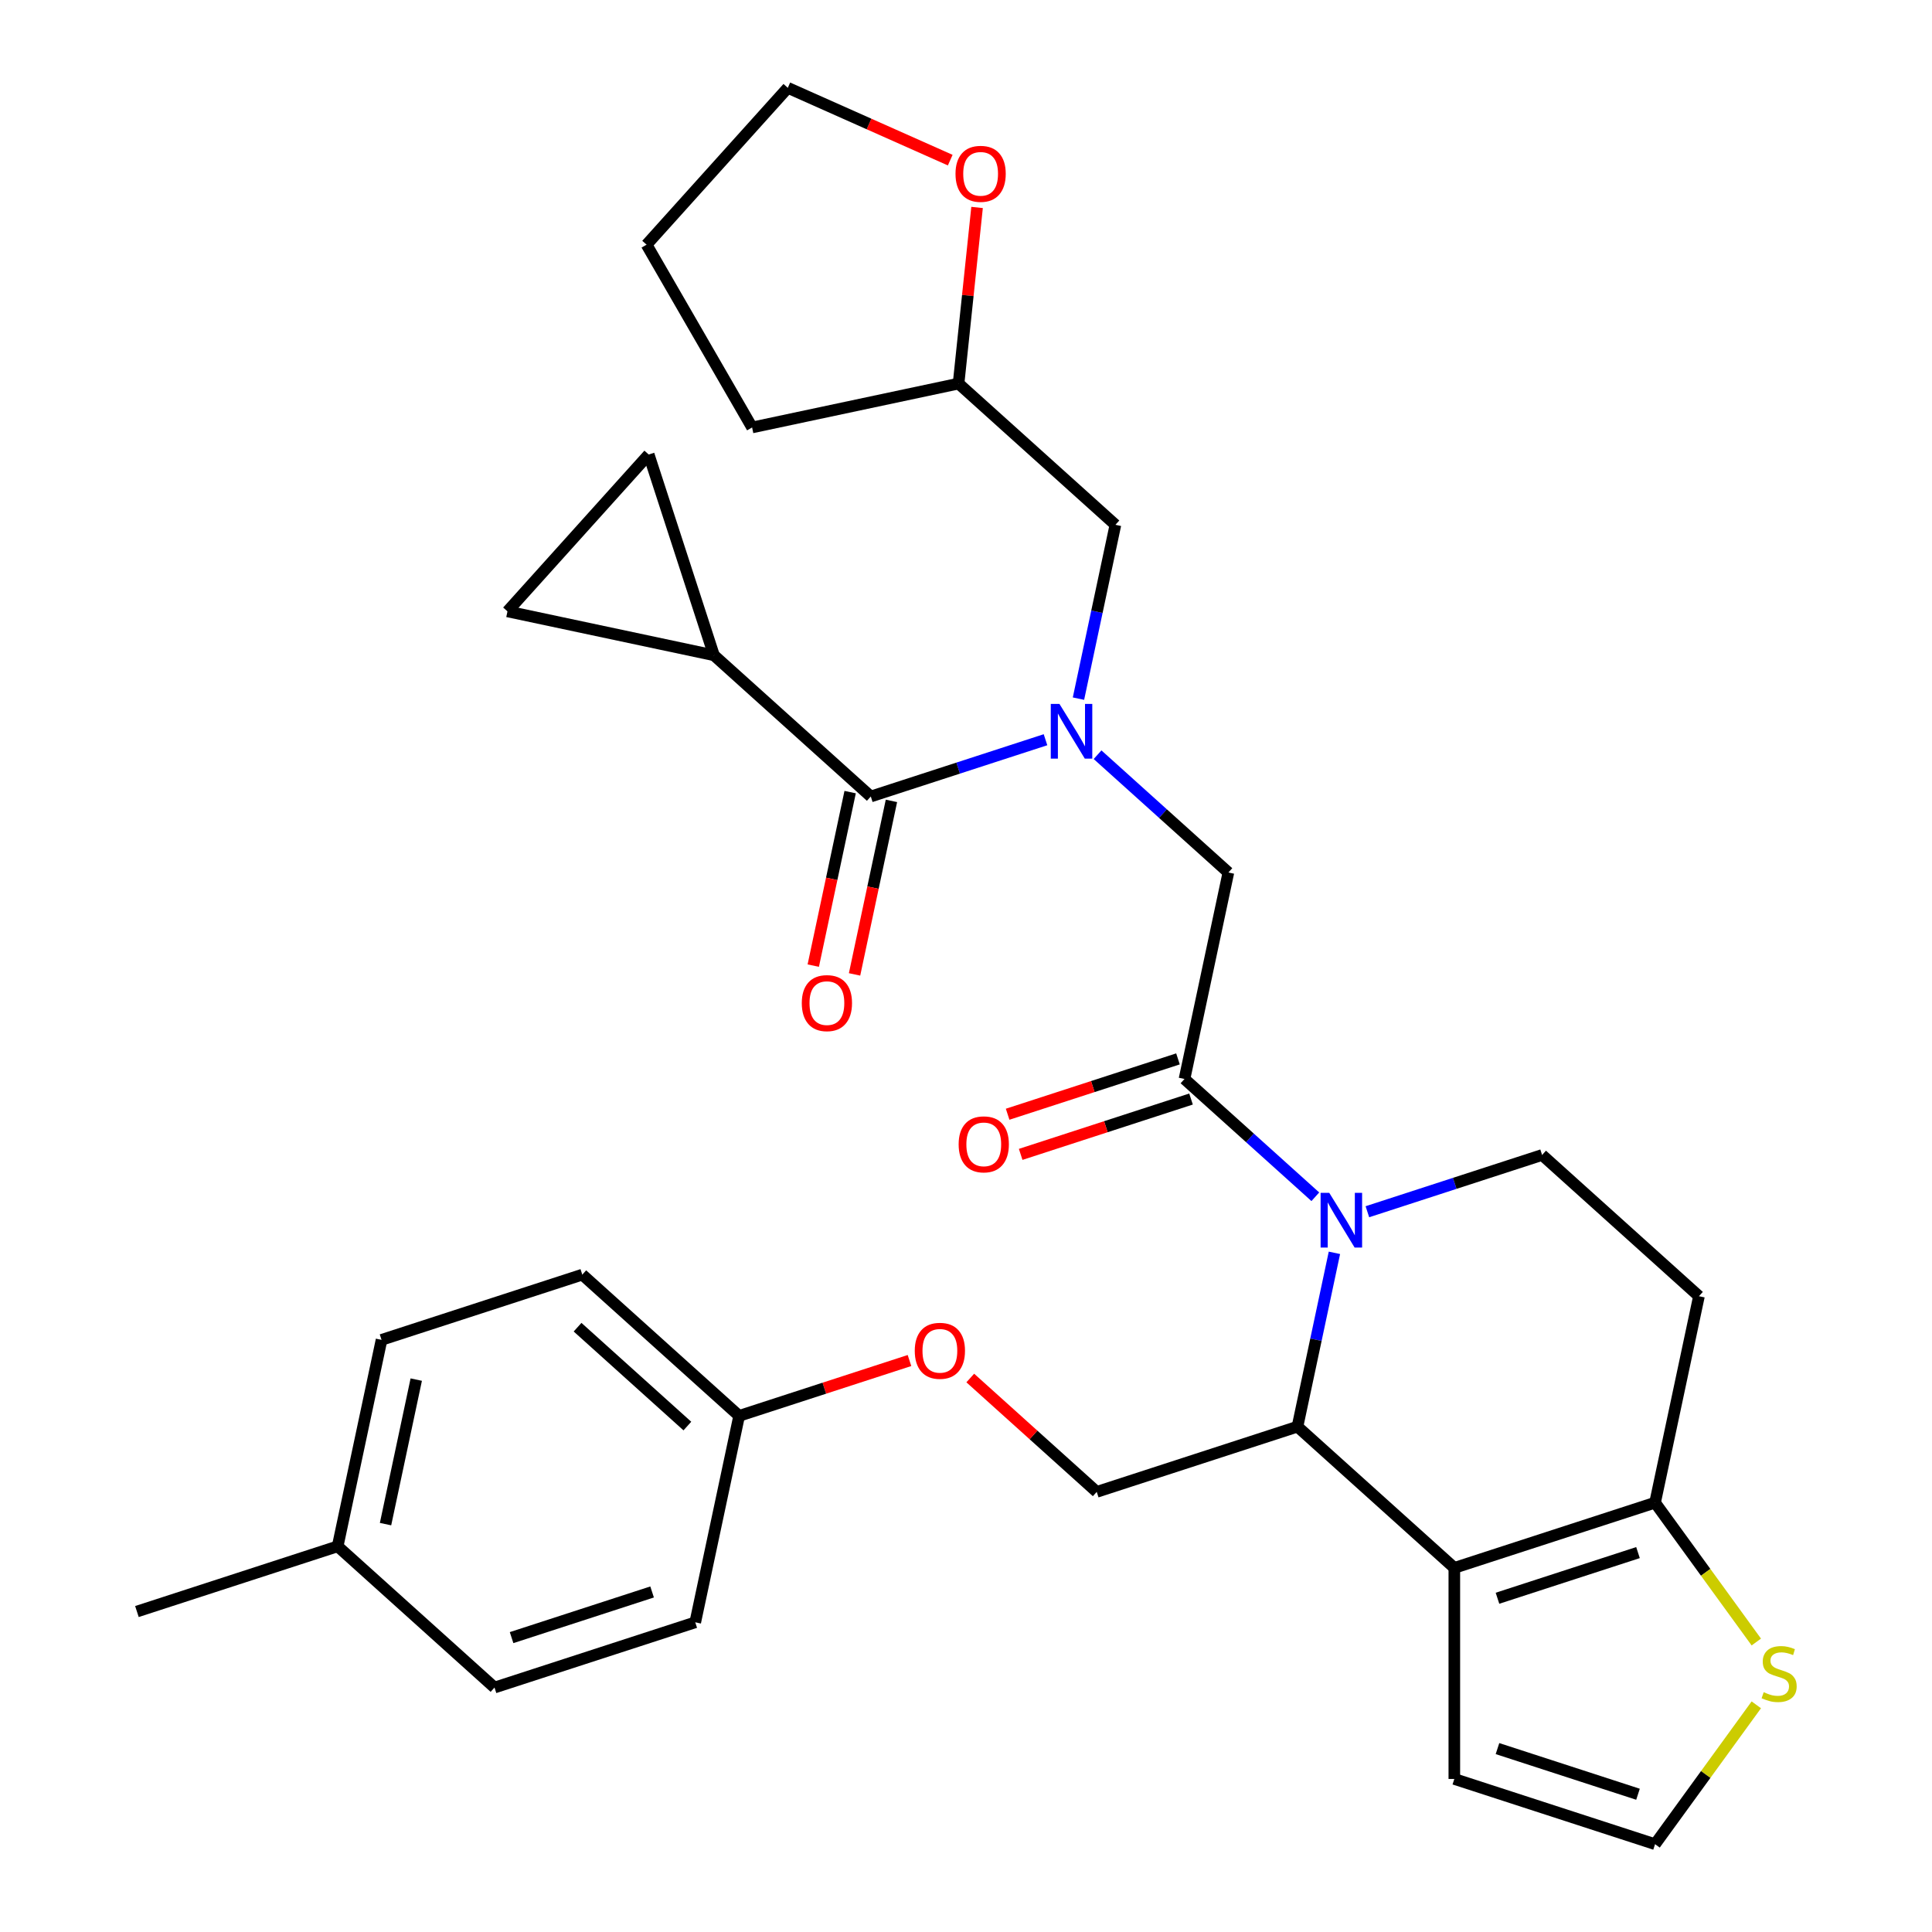 <?xml version='1.0' encoding='iso-8859-1'?>
<svg version='1.1' baseProfile='full'
              xmlns='http://www.w3.org/2000/svg'
                      xmlns:rdkit='http://www.rdkit.org/xml'
                      xmlns:xlink='http://www.w3.org/1999/xlink'
                  xml:space='preserve'
width='1000px' height='1000px' viewBox='0 0 1000 1000'>
<!-- END OF HEADER -->
<rect style='opacity:1.0;fill:#FFFFFF;stroke:none' width='1000' height='1000' x='0' y='0'> </rect>
<path class='bond-1' d='M 690.694,648.463 L 681.132,693.449' style='fill:none;fill-rule:evenodd;stroke:#0000FF;stroke-width:6px;stroke-linecap:butt;stroke-linejoin:miter;stroke-opacity:1' />
<path class='bond-1' d='M 681.132,693.449 L 671.57,738.434' style='fill:none;fill-rule:evenodd;stroke:#000000;stroke-width:6px;stroke-linecap:butt;stroke-linejoin:miter;stroke-opacity:1' />
<path class='bond-2' d='M 680.813,619.442 L 646.954,588.956' style='fill:none;fill-rule:evenodd;stroke:#0000FF;stroke-width:6px;stroke-linecap:butt;stroke-linejoin:miter;stroke-opacity:1' />
<path class='bond-2' d='M 646.954,588.956 L 613.096,558.47' style='fill:none;fill-rule:evenodd;stroke:#000000;stroke-width:6px;stroke-linecap:butt;stroke-linejoin:miter;stroke-opacity:1' />
<path class='bond-8' d='M 707.755,627.195 L 752.971,612.503' style='fill:none;fill-rule:evenodd;stroke:#0000FF;stroke-width:6px;stroke-linecap:butt;stroke-linejoin:miter;stroke-opacity:1' />
<path class='bond-8' d='M 752.971,612.503 L 798.187,597.812' style='fill:none;fill-rule:evenodd;stroke:#000000;stroke-width:6px;stroke-linecap:butt;stroke-linejoin:miter;stroke-opacity:1' />
<path class='bond-0' d='M 752.758,811.536 L 671.57,738.434' style='fill:none;fill-rule:evenodd;stroke:#000000;stroke-width:6px;stroke-linecap:butt;stroke-linejoin:miter;stroke-opacity:1' />
<path class='bond-14' d='M 752.758,811.536 L 752.758,920.786' style='fill:none;fill-rule:evenodd;stroke:#000000;stroke-width:6px;stroke-linecap:butt;stroke-linejoin:miter;stroke-opacity:1' />
<path class='bond-32' d='M 752.758,811.536 L 856.66,777.776' style='fill:none;fill-rule:evenodd;stroke:#000000;stroke-width:6px;stroke-linecap:butt;stroke-linejoin:miter;stroke-opacity:1' />
<path class='bond-32' d='M 775.095,827.253 L 847.827,803.621' style='fill:none;fill-rule:evenodd;stroke:#000000;stroke-width:6px;stroke-linecap:butt;stroke-linejoin:miter;stroke-opacity:1' />
<path class='bond-12' d='M 671.57,738.434 L 567.668,772.194' style='fill:none;fill-rule:evenodd;stroke:#000000;stroke-width:6px;stroke-linecap:butt;stroke-linejoin:miter;stroke-opacity:1' />
<path class='bond-7' d='M 613.096,558.47 L 635.81,451.608' style='fill:none;fill-rule:evenodd;stroke:#000000;stroke-width:6px;stroke-linecap:butt;stroke-linejoin:miter;stroke-opacity:1' />
<path class='bond-17' d='M 609.72,548.079 L 565.634,562.404' style='fill:none;fill-rule:evenodd;stroke:#000000;stroke-width:6px;stroke-linecap:butt;stroke-linejoin:miter;stroke-opacity:1' />
<path class='bond-17' d='M 565.634,562.404 L 521.549,576.728' style='fill:none;fill-rule:evenodd;stroke:#FF0000;stroke-width:6px;stroke-linecap:butt;stroke-linejoin:miter;stroke-opacity:1' />
<path class='bond-17' d='M 616.472,568.86 L 572.386,583.184' style='fill:none;fill-rule:evenodd;stroke:#000000;stroke-width:6px;stroke-linecap:butt;stroke-linejoin:miter;stroke-opacity:1' />
<path class='bond-17' d='M 572.386,583.184 L 528.301,597.508' style='fill:none;fill-rule:evenodd;stroke:#FF0000;stroke-width:6px;stroke-linecap:butt;stroke-linejoin:miter;stroke-opacity:1' />
<path class='bond-3' d='M 568.093,390.635 L 601.952,421.121' style='fill:none;fill-rule:evenodd;stroke:#0000FF;stroke-width:6px;stroke-linecap:butt;stroke-linejoin:miter;stroke-opacity:1' />
<path class='bond-3' d='M 601.952,421.121 L 635.81,451.608' style='fill:none;fill-rule:evenodd;stroke:#000000;stroke-width:6px;stroke-linecap:butt;stroke-linejoin:miter;stroke-opacity:1' />
<path class='bond-4' d='M 541.151,382.883 L 495.935,397.574' style='fill:none;fill-rule:evenodd;stroke:#0000FF;stroke-width:6px;stroke-linecap:butt;stroke-linejoin:miter;stroke-opacity:1' />
<path class='bond-4' d='M 495.935,397.574 L 450.72,412.265' style='fill:none;fill-rule:evenodd;stroke:#000000;stroke-width:6px;stroke-linecap:butt;stroke-linejoin:miter;stroke-opacity:1' />
<path class='bond-16' d='M 558.212,361.614 L 567.774,316.629' style='fill:none;fill-rule:evenodd;stroke:#0000FF;stroke-width:6px;stroke-linecap:butt;stroke-linejoin:miter;stroke-opacity:1' />
<path class='bond-16' d='M 567.774,316.629 L 577.336,271.643' style='fill:none;fill-rule:evenodd;stroke:#000000;stroke-width:6px;stroke-linecap:butt;stroke-linejoin:miter;stroke-opacity:1' />
<path class='bond-6' d='M 450.72,412.265 L 369.532,339.163' style='fill:none;fill-rule:evenodd;stroke:#000000;stroke-width:6px;stroke-linecap:butt;stroke-linejoin:miter;stroke-opacity:1' />
<path class='bond-18' d='M 440.033,409.994 L 430.489,454.899' style='fill:none;fill-rule:evenodd;stroke:#000000;stroke-width:6px;stroke-linecap:butt;stroke-linejoin:miter;stroke-opacity:1' />
<path class='bond-18' d='M 430.489,454.899 L 420.944,499.805' style='fill:none;fill-rule:evenodd;stroke:#FF0000;stroke-width:6px;stroke-linecap:butt;stroke-linejoin:miter;stroke-opacity:1' />
<path class='bond-18' d='M 461.406,414.537 L 451.861,459.442' style='fill:none;fill-rule:evenodd;stroke:#000000;stroke-width:6px;stroke-linecap:butt;stroke-linejoin:miter;stroke-opacity:1' />
<path class='bond-18' d='M 451.861,459.442 L 442.316,504.348' style='fill:none;fill-rule:evenodd;stroke:#FF0000;stroke-width:6px;stroke-linecap:butt;stroke-linejoin:miter;stroke-opacity:1' />
<path class='bond-5' d='M 856.66,777.776 L 879.375,670.914' style='fill:none;fill-rule:evenodd;stroke:#000000;stroke-width:6px;stroke-linecap:butt;stroke-linejoin:miter;stroke-opacity:1' />
<path class='bond-11' d='M 856.66,777.776 L 882.862,813.84' style='fill:none;fill-rule:evenodd;stroke:#000000;stroke-width:6px;stroke-linecap:butt;stroke-linejoin:miter;stroke-opacity:1' />
<path class='bond-11' d='M 882.862,813.84 L 909.064,849.904' style='fill:none;fill-rule:evenodd;stroke:#CCCC00;stroke-width:6px;stroke-linecap:butt;stroke-linejoin:miter;stroke-opacity:1' />
<path class='bond-9' d='M 369.532,339.163 L 262.669,316.449' style='fill:none;fill-rule:evenodd;stroke:#000000;stroke-width:6px;stroke-linecap:butt;stroke-linejoin:miter;stroke-opacity:1' />
<path class='bond-10' d='M 369.532,339.163 L 335.772,235.261' style='fill:none;fill-rule:evenodd;stroke:#000000;stroke-width:6px;stroke-linecap:butt;stroke-linejoin:miter;stroke-opacity:1' />
<path class='bond-13' d='M 798.187,597.812 L 879.375,670.914' style='fill:none;fill-rule:evenodd;stroke:#000000;stroke-width:6px;stroke-linecap:butt;stroke-linejoin:miter;stroke-opacity:1' />
<path class='bond-34' d='M 262.669,316.449 L 335.772,235.261' style='fill:none;fill-rule:evenodd;stroke:#000000;stroke-width:6px;stroke-linecap:butt;stroke-linejoin:miter;stroke-opacity:1' />
<path class='bond-33' d='M 909.064,882.418 L 882.862,918.482' style='fill:none;fill-rule:evenodd;stroke:#CCCC00;stroke-width:6px;stroke-linecap:butt;stroke-linejoin:miter;stroke-opacity:1' />
<path class='bond-33' d='M 882.862,918.482 L 856.66,954.545' style='fill:none;fill-rule:evenodd;stroke:#000000;stroke-width:6px;stroke-linecap:butt;stroke-linejoin:miter;stroke-opacity:1' />
<path class='bond-19' d='M 567.668,772.194 L 534.939,742.725' style='fill:none;fill-rule:evenodd;stroke:#000000;stroke-width:6px;stroke-linecap:butt;stroke-linejoin:miter;stroke-opacity:1' />
<path class='bond-19' d='M 534.939,742.725 L 502.211,713.256' style='fill:none;fill-rule:evenodd;stroke:#FF0000;stroke-width:6px;stroke-linecap:butt;stroke-linejoin:miter;stroke-opacity:1' />
<path class='bond-15' d='M 752.758,920.786 L 856.66,954.545' style='fill:none;fill-rule:evenodd;stroke:#000000;stroke-width:6px;stroke-linecap:butt;stroke-linejoin:miter;stroke-opacity:1' />
<path class='bond-15' d='M 775.095,905.069 L 847.827,928.701' style='fill:none;fill-rule:evenodd;stroke:#000000;stroke-width:6px;stroke-linecap:butt;stroke-linejoin:miter;stroke-opacity:1' />
<path class='bond-22' d='M 577.336,271.643 L 496.148,198.541' style='fill:none;fill-rule:evenodd;stroke:#000000;stroke-width:6px;stroke-linecap:butt;stroke-linejoin:miter;stroke-opacity:1' />
<path class='bond-21' d='M 470.748,704.203 L 426.663,718.527' style='fill:none;fill-rule:evenodd;stroke:#FF0000;stroke-width:6px;stroke-linecap:butt;stroke-linejoin:miter;stroke-opacity:1' />
<path class='bond-21' d='M 426.663,718.527 L 382.577,732.852' style='fill:none;fill-rule:evenodd;stroke:#000000;stroke-width:6px;stroke-linecap:butt;stroke-linejoin:miter;stroke-opacity:1' />
<path class='bond-20' d='M 505.729,107.382 L 500.939,152.961' style='fill:none;fill-rule:evenodd;stroke:#FF0000;stroke-width:6px;stroke-linecap:butt;stroke-linejoin:miter;stroke-opacity:1' />
<path class='bond-20' d='M 500.939,152.961 L 496.148,198.541' style='fill:none;fill-rule:evenodd;stroke:#000000;stroke-width:6px;stroke-linecap:butt;stroke-linejoin:miter;stroke-opacity:1' />
<path class='bond-28' d='M 491.837,82.886 L 449.8,64.17' style='fill:none;fill-rule:evenodd;stroke:#FF0000;stroke-width:6px;stroke-linecap:butt;stroke-linejoin:miter;stroke-opacity:1' />
<path class='bond-28' d='M 449.8,64.17 L 407.763,45.455' style='fill:none;fill-rule:evenodd;stroke:#000000;stroke-width:6px;stroke-linecap:butt;stroke-linejoin:miter;stroke-opacity:1' />
<path class='bond-24' d='M 382.577,732.852 L 301.389,659.75' style='fill:none;fill-rule:evenodd;stroke:#000000;stroke-width:6px;stroke-linecap:butt;stroke-linejoin:miter;stroke-opacity:1' />
<path class='bond-24' d='M 355.778,738.124 L 298.947,686.952' style='fill:none;fill-rule:evenodd;stroke:#000000;stroke-width:6px;stroke-linecap:butt;stroke-linejoin:miter;stroke-opacity:1' />
<path class='bond-25' d='M 382.577,732.852 L 359.863,839.714' style='fill:none;fill-rule:evenodd;stroke:#000000;stroke-width:6px;stroke-linecap:butt;stroke-linejoin:miter;stroke-opacity:1' />
<path class='bond-30' d='M 496.148,198.541 L 389.286,221.255' style='fill:none;fill-rule:evenodd;stroke:#000000;stroke-width:6px;stroke-linecap:butt;stroke-linejoin:miter;stroke-opacity:1' />
<path class='bond-23' d='M 174.772,800.372 L 197.486,693.509' style='fill:none;fill-rule:evenodd;stroke:#000000;stroke-width:6px;stroke-linecap:butt;stroke-linejoin:miter;stroke-opacity:1' />
<path class='bond-23' d='M 199.552,788.885 L 215.452,714.082' style='fill:none;fill-rule:evenodd;stroke:#000000;stroke-width:6px;stroke-linecap:butt;stroke-linejoin:miter;stroke-opacity:1' />
<path class='bond-29' d='M 174.772,800.372 L 70.87,834.131' style='fill:none;fill-rule:evenodd;stroke:#000000;stroke-width:6px;stroke-linecap:butt;stroke-linejoin:miter;stroke-opacity:1' />
<path class='bond-35' d='M 174.772,800.372 L 255.96,873.474' style='fill:none;fill-rule:evenodd;stroke:#000000;stroke-width:6px;stroke-linecap:butt;stroke-linejoin:miter;stroke-opacity:1' />
<path class='bond-26' d='M 301.389,659.75 L 197.486,693.509' style='fill:none;fill-rule:evenodd;stroke:#000000;stroke-width:6px;stroke-linecap:butt;stroke-linejoin:miter;stroke-opacity:1' />
<path class='bond-27' d='M 359.863,839.714 L 255.96,873.474' style='fill:none;fill-rule:evenodd;stroke:#000000;stroke-width:6px;stroke-linecap:butt;stroke-linejoin:miter;stroke-opacity:1' />
<path class='bond-27' d='M 337.525,823.997 L 264.794,847.629' style='fill:none;fill-rule:evenodd;stroke:#000000;stroke-width:6px;stroke-linecap:butt;stroke-linejoin:miter;stroke-opacity:1' />
<path class='bond-36' d='M 407.763,45.455 L 334.661,126.643' style='fill:none;fill-rule:evenodd;stroke:#000000;stroke-width:6px;stroke-linecap:butt;stroke-linejoin:miter;stroke-opacity:1' />
<path class='bond-31' d='M 389.286,221.255 L 334.661,126.643' style='fill:none;fill-rule:evenodd;stroke:#000000;stroke-width:6px;stroke-linecap:butt;stroke-linejoin:miter;stroke-opacity:1' />
<path  class='atom-0' d='M 688.024 617.412
L 697.304 632.412
Q 698.224 633.892, 699.704 636.572
Q 701.184 639.252, 701.264 639.412
L 701.264 617.412
L 705.024 617.412
L 705.024 645.732
L 701.144 645.732
L 691.184 629.332
Q 690.024 627.412, 688.784 625.212
Q 687.584 623.012, 687.224 622.332
L 687.224 645.732
L 683.544 645.732
L 683.544 617.412
L 688.024 617.412
' fill='#0000FF'/>
<path  class='atom-4' d='M 548.362 364.345
L 557.642 379.345
Q 558.562 380.825, 560.042 383.505
Q 561.522 386.185, 561.602 386.345
L 561.602 364.345
L 565.362 364.345
L 565.362 392.665
L 561.482 392.665
L 551.522 376.265
Q 550.362 374.345, 549.122 372.145
Q 547.922 369.945, 547.562 369.265
L 547.562 392.665
L 543.882 392.665
L 543.882 364.345
L 548.362 364.345
' fill='#0000FF'/>
<path  class='atom-12' d='M 912.876 875.881
Q 913.196 876.001, 914.516 876.561
Q 915.836 877.121, 917.276 877.481
Q 918.756 877.801, 920.196 877.801
Q 922.876 877.801, 924.436 876.521
Q 925.996 875.201, 925.996 872.921
Q 925.996 871.361, 925.196 870.401
Q 924.436 869.441, 923.236 868.921
Q 922.036 868.401, 920.036 867.801
Q 917.516 867.041, 915.996 866.321
Q 914.516 865.601, 913.436 864.081
Q 912.396 862.561, 912.396 860.001
Q 912.396 856.441, 914.796 854.241
Q 917.236 852.041, 922.036 852.041
Q 925.316 852.041, 929.036 853.601
L 928.116 856.681
Q 924.716 855.281, 922.156 855.281
Q 919.396 855.281, 917.876 856.441
Q 916.356 857.561, 916.396 859.521
Q 916.396 861.041, 917.156 861.961
Q 917.956 862.881, 919.076 863.401
Q 920.236 863.921, 922.156 864.521
Q 924.716 865.321, 926.236 866.121
Q 927.756 866.921, 928.836 868.561
Q 929.956 870.161, 929.956 872.921
Q 929.956 876.841, 927.316 878.961
Q 924.716 881.041, 920.356 881.041
Q 917.836 881.041, 915.916 880.481
Q 914.036 879.961, 911.796 879.041
L 912.876 875.881
' fill='#CCCC00'/>
<path  class='atom-18' d='M 496.194 592.31
Q 496.194 585.51, 499.554 581.71
Q 502.914 577.91, 509.194 577.91
Q 515.474 577.91, 518.834 581.71
Q 522.194 585.51, 522.194 592.31
Q 522.194 599.19, 518.794 603.11
Q 515.394 606.99, 509.194 606.99
Q 502.954 606.99, 499.554 603.11
Q 496.194 599.23, 496.194 592.31
M 509.194 603.79
Q 513.514 603.79, 515.834 600.91
Q 518.194 597.99, 518.194 592.31
Q 518.194 586.75, 515.834 583.95
Q 513.514 581.11, 509.194 581.11
Q 504.874 581.11, 502.514 583.91
Q 500.194 586.71, 500.194 592.31
Q 500.194 598.03, 502.514 600.91
Q 504.874 603.79, 509.194 603.79
' fill='#FF0000'/>
<path  class='atom-19' d='M 415.005 519.207
Q 415.005 512.407, 418.365 508.607
Q 421.725 504.807, 428.005 504.807
Q 434.285 504.807, 437.645 508.607
Q 441.005 512.407, 441.005 519.207
Q 441.005 526.087, 437.605 530.007
Q 434.205 533.887, 428.005 533.887
Q 421.765 533.887, 418.365 530.007
Q 415.005 526.127, 415.005 519.207
M 428.005 530.687
Q 432.325 530.687, 434.645 527.807
Q 437.005 524.887, 437.005 519.207
Q 437.005 513.647, 434.645 510.847
Q 432.325 508.007, 428.005 508.007
Q 423.685 508.007, 421.325 510.807
Q 419.005 513.607, 419.005 519.207
Q 419.005 524.927, 421.325 527.807
Q 423.685 530.687, 428.005 530.687
' fill='#FF0000'/>
<path  class='atom-20' d='M 473.479 699.172
Q 473.479 692.372, 476.839 688.572
Q 480.199 684.772, 486.479 684.772
Q 492.759 684.772, 496.119 688.572
Q 499.479 692.372, 499.479 699.172
Q 499.479 706.052, 496.079 709.972
Q 492.679 713.852, 486.479 713.852
Q 480.239 713.852, 476.839 709.972
Q 473.479 706.092, 473.479 699.172
M 486.479 710.652
Q 490.799 710.652, 493.119 707.772
Q 495.479 704.852, 495.479 699.172
Q 495.479 693.612, 493.119 690.812
Q 490.799 687.972, 486.479 687.972
Q 482.159 687.972, 479.799 690.772
Q 477.479 693.572, 477.479 699.172
Q 477.479 704.892, 479.799 707.772
Q 482.159 710.652, 486.479 710.652
' fill='#FF0000'/>
<path  class='atom-21' d='M 494.568 89.97
Q 494.568 83.17, 497.928 79.37
Q 501.288 75.57, 507.568 75.57
Q 513.848 75.57, 517.208 79.37
Q 520.568 83.17, 520.568 89.97
Q 520.568 96.85, 517.168 100.77
Q 513.768 104.65, 507.568 104.65
Q 501.328 104.65, 497.928 100.77
Q 494.568 96.89, 494.568 89.97
M 507.568 101.45
Q 511.888 101.45, 514.208 98.57
Q 516.568 95.65, 516.568 89.97
Q 516.568 84.41, 514.208 81.61
Q 511.888 78.77, 507.568 78.77
Q 503.248 78.77, 500.888 81.57
Q 498.568 84.37, 498.568 89.97
Q 498.568 95.69, 500.888 98.57
Q 503.248 101.45, 507.568 101.45
' fill='#FF0000'/>
</svg>
